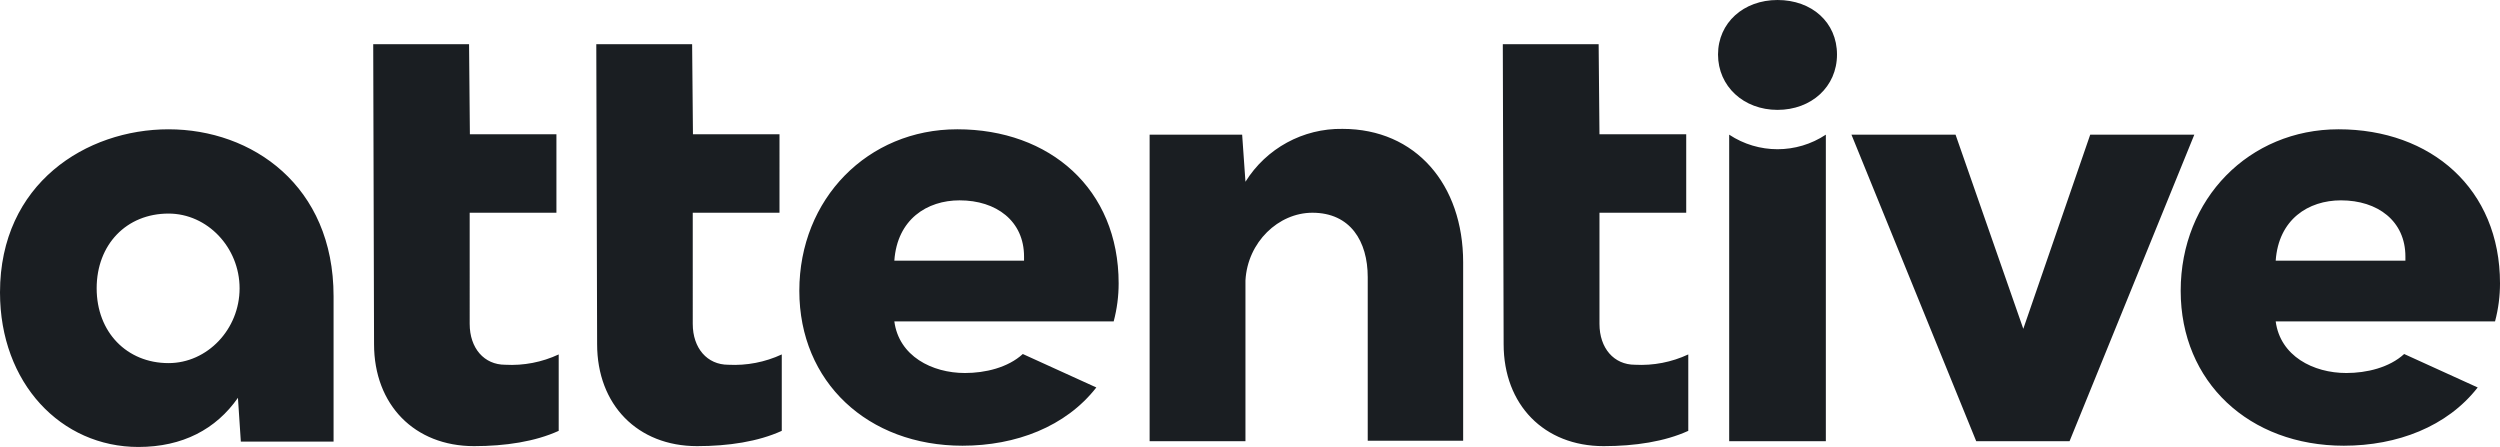 <?xml version="1.0" encoding="UTF-8" standalone="no"?>
<svg
   xmlns:dc="http://purl.org/dc/elements/1.1/"
   xmlns:cc="http://creativecommons.org/ns#"
   xmlns:rdf="http://www.w3.org/1999/02/22-rdf-syntax-ns#"
   xmlns:svg="http://www.w3.org/2000/svg"
   xmlns="http://www.w3.org/2000/svg"
   xmlns:sodipodi="http://sodipodi.sourceforge.net/DTD/sodipodi-0.dtd"
   xmlns:inkscape="http://www.inkscape.org/namespaces/inkscape"
   id="Layer_1"
   data-name="Layer 1"
   viewBox="0 0 1000 178.784"
   version="1.1"
   sodipodi:docname="5f8dd331b45e615199ac9946_Attentive_Logotype_Black_RGB.svg"
   inkscape:version="0.92.4 (5da689c313, 2019-01-14)"
   width="1000"
   height="178.784">
  <sodipodi:namedview
     pagecolor="#ffffff"
     bordercolor="#666666"
     borderopacity="1"
     objecttolerance="10"
     gridtolerance="10"
     guidetolerance="10"
     inkscape:pageopacity="0"
     inkscape:pageshadow="2"
     inkscape:window-width="1920"
     inkscape:window-height="1017"
     id="namedview9"
     showgrid="false"
     inkscape:zoom="0.52414885"
     inkscape:cx="678.45786"
     inkscape:cy="-230.70242"
     inkscape:window-x="1912"
     inkscape:window-y="-8"
     inkscape:window-maximized="1"
     inkscape:current-layer="Layer_1"
     fit-margin-top="0"
     fit-margin-left="0"
     fit-margin-right="0"
     fit-margin-bottom="0" />
  <defs
     id="defs4">
    <style
       id="style2">.cls-1{fill:#1a1e22;}</style>
  </defs>
  <path
     class="cls-1"
     d="m 291.309,145.902 c -8.427,0 -14.21,-6.609 -14.21,-16.358 V 85.096 h 34.699 V 53.701 H 277.181 l -0.33,-36.021 h -38.334 l 0.33,119.96 c 0,24.289 16.193,40.813 39.987,40.813 12.558,0 24.455,-1.818 33.873,-6.114 v -30.568 c -6.688,3.104 -14.035,4.522 -21.398,4.131 z m 91.54,-94.184 c -35.691,0 -63.12,27.759 -63.12,64.607 0,36.517 27.429,61.963 65.268,61.963 21.315,0 41.309,-7.601 53.536,-23.298 l -29.412,-13.384 c -5.948,5.453 -15.036,7.601 -23.133,7.601 -13.219,0 -26.438,-6.775 -28.255,-20.654 h 87.74 c 1.319,-4.96 1.985,-10.07 1.983,-15.202 0,-37.839 -27.594,-61.633 -64.524,-61.633 z m -25.116,52.545 c 1.157,-16.523 13.054,-24.124 26.107,-24.124 14.706,0 25.777,8.262 25.777,22.472 v 1.652 z m -155.651,41.639 c -8.427,0 -14.21,-6.609 -14.21,-16.358 V 85.096 h 34.699 V 53.701 h -34.617 l -0.33,-36.021 h -38.334 l 0.33,119.96 c 0,24.289 16.193,40.813 39.987,40.813 12.558,0 24.455,-1.818 33.873,-6.114 v -30.568 c -6.683,3.119 -14.034,4.538 -21.398,4.131 z M 67.416,51.718 C 34.534,51.718 0,73.364 0,116.986 c 0,36.352 24.455,61.798 55.354,61.798 17.68,0 31.064,-7.105 39.822,-19.663 l 1.157,17.515 h 37.095 v -58.163 c 0,-44.283 -32.634,-66.755 -66.011,-66.755 z m 0,93.523 c -16.689,0 -28.751,-12.393 -28.751,-29.907 0,-17.515 11.897,-29.907 28.751,-29.907 15.532,0 28.42,13.549 28.42,29.907 0,16.358 -12.888,29.907 -28.42,29.907 z M 836.087,53.866 809.319,131.527 782.221,53.866 h -41.639 l 49.901,122.604 h 37.343 l 49.901,-122.604 z m 99.306,-2.148 c -35.691,0 -63.12,27.759 -63.12,64.607 0,36.517 27.429,61.963 65.268,61.963 21.315,0 41.309,-7.601 53.536,-23.298 l -29.412,-13.384 c -5.948,5.453 -15.036,7.601 -23.133,7.601 -13.219,0 -26.438,-6.775 -28.255,-20.654 h 87.74 c 1.319,-4.96 1.985,-10.07 1.983,-15.202 0,-37.839 -27.594,-61.633 -64.607,-61.633 z m 26.768,52.545 h -51.884 c 1.157,-16.523 13.054,-24.124 26.107,-24.124 14.706,0 25.777,8.262 25.777,22.472 z M 711.005,0 c -13.549,0 -23.794,9.088 -23.794,21.811 0,12.723 10.245,22.141 23.794,22.141 13.549,0 23.794,-9.253 23.794,-22.141 C 734.798,8.923 724.719,0 711.005,0 Z M 537.013,51.553 C 521.254,51.299 506.516,59.326 498.182,72.703 L 496.861,53.866 h -37.013 v 122.604 h 38.334 v -64.276 c 0.826,-15.367 13.219,-27.098 26.768,-27.098 15.202,0 22.141,11.401 22.141,25.777 v 65.433 h 38.169 v -71.381 c 0,-31.064 -18.919,-53.371 -48.249,-53.371 z m 116.986,94.349 c -8.427,0 -14.21,-6.609 -14.21,-16.358 V 85.096 h 34.699 V 53.701 H 639.788 l -0.33,-36.021 h -38.334 l 0.33,119.96 c 0,24.289 16.193,40.813 39.987,40.813 12.558,0 24.455,-1.818 33.873,-6.114 v -30.568 c -6.658,3.105 -13.979,4.524 -21.315,4.131 z m 37.673,-92.036 v 122.604 h 38.665 V 53.866 c -11.718,7.766 -26.946,7.766 -38.665,0 z"
     id="path6"
     inkscape:connector-curvature="0"
     style="fill:#1a1e22;stroke-width:1.652"
     sodipodi:nodetypes="cscccccccscccsssccscccsscsscccscccccccscccssscccsssssssccccccccsssccscccsccsscssssscccccccssccsccscccccccscccccccc" />
</svg>
